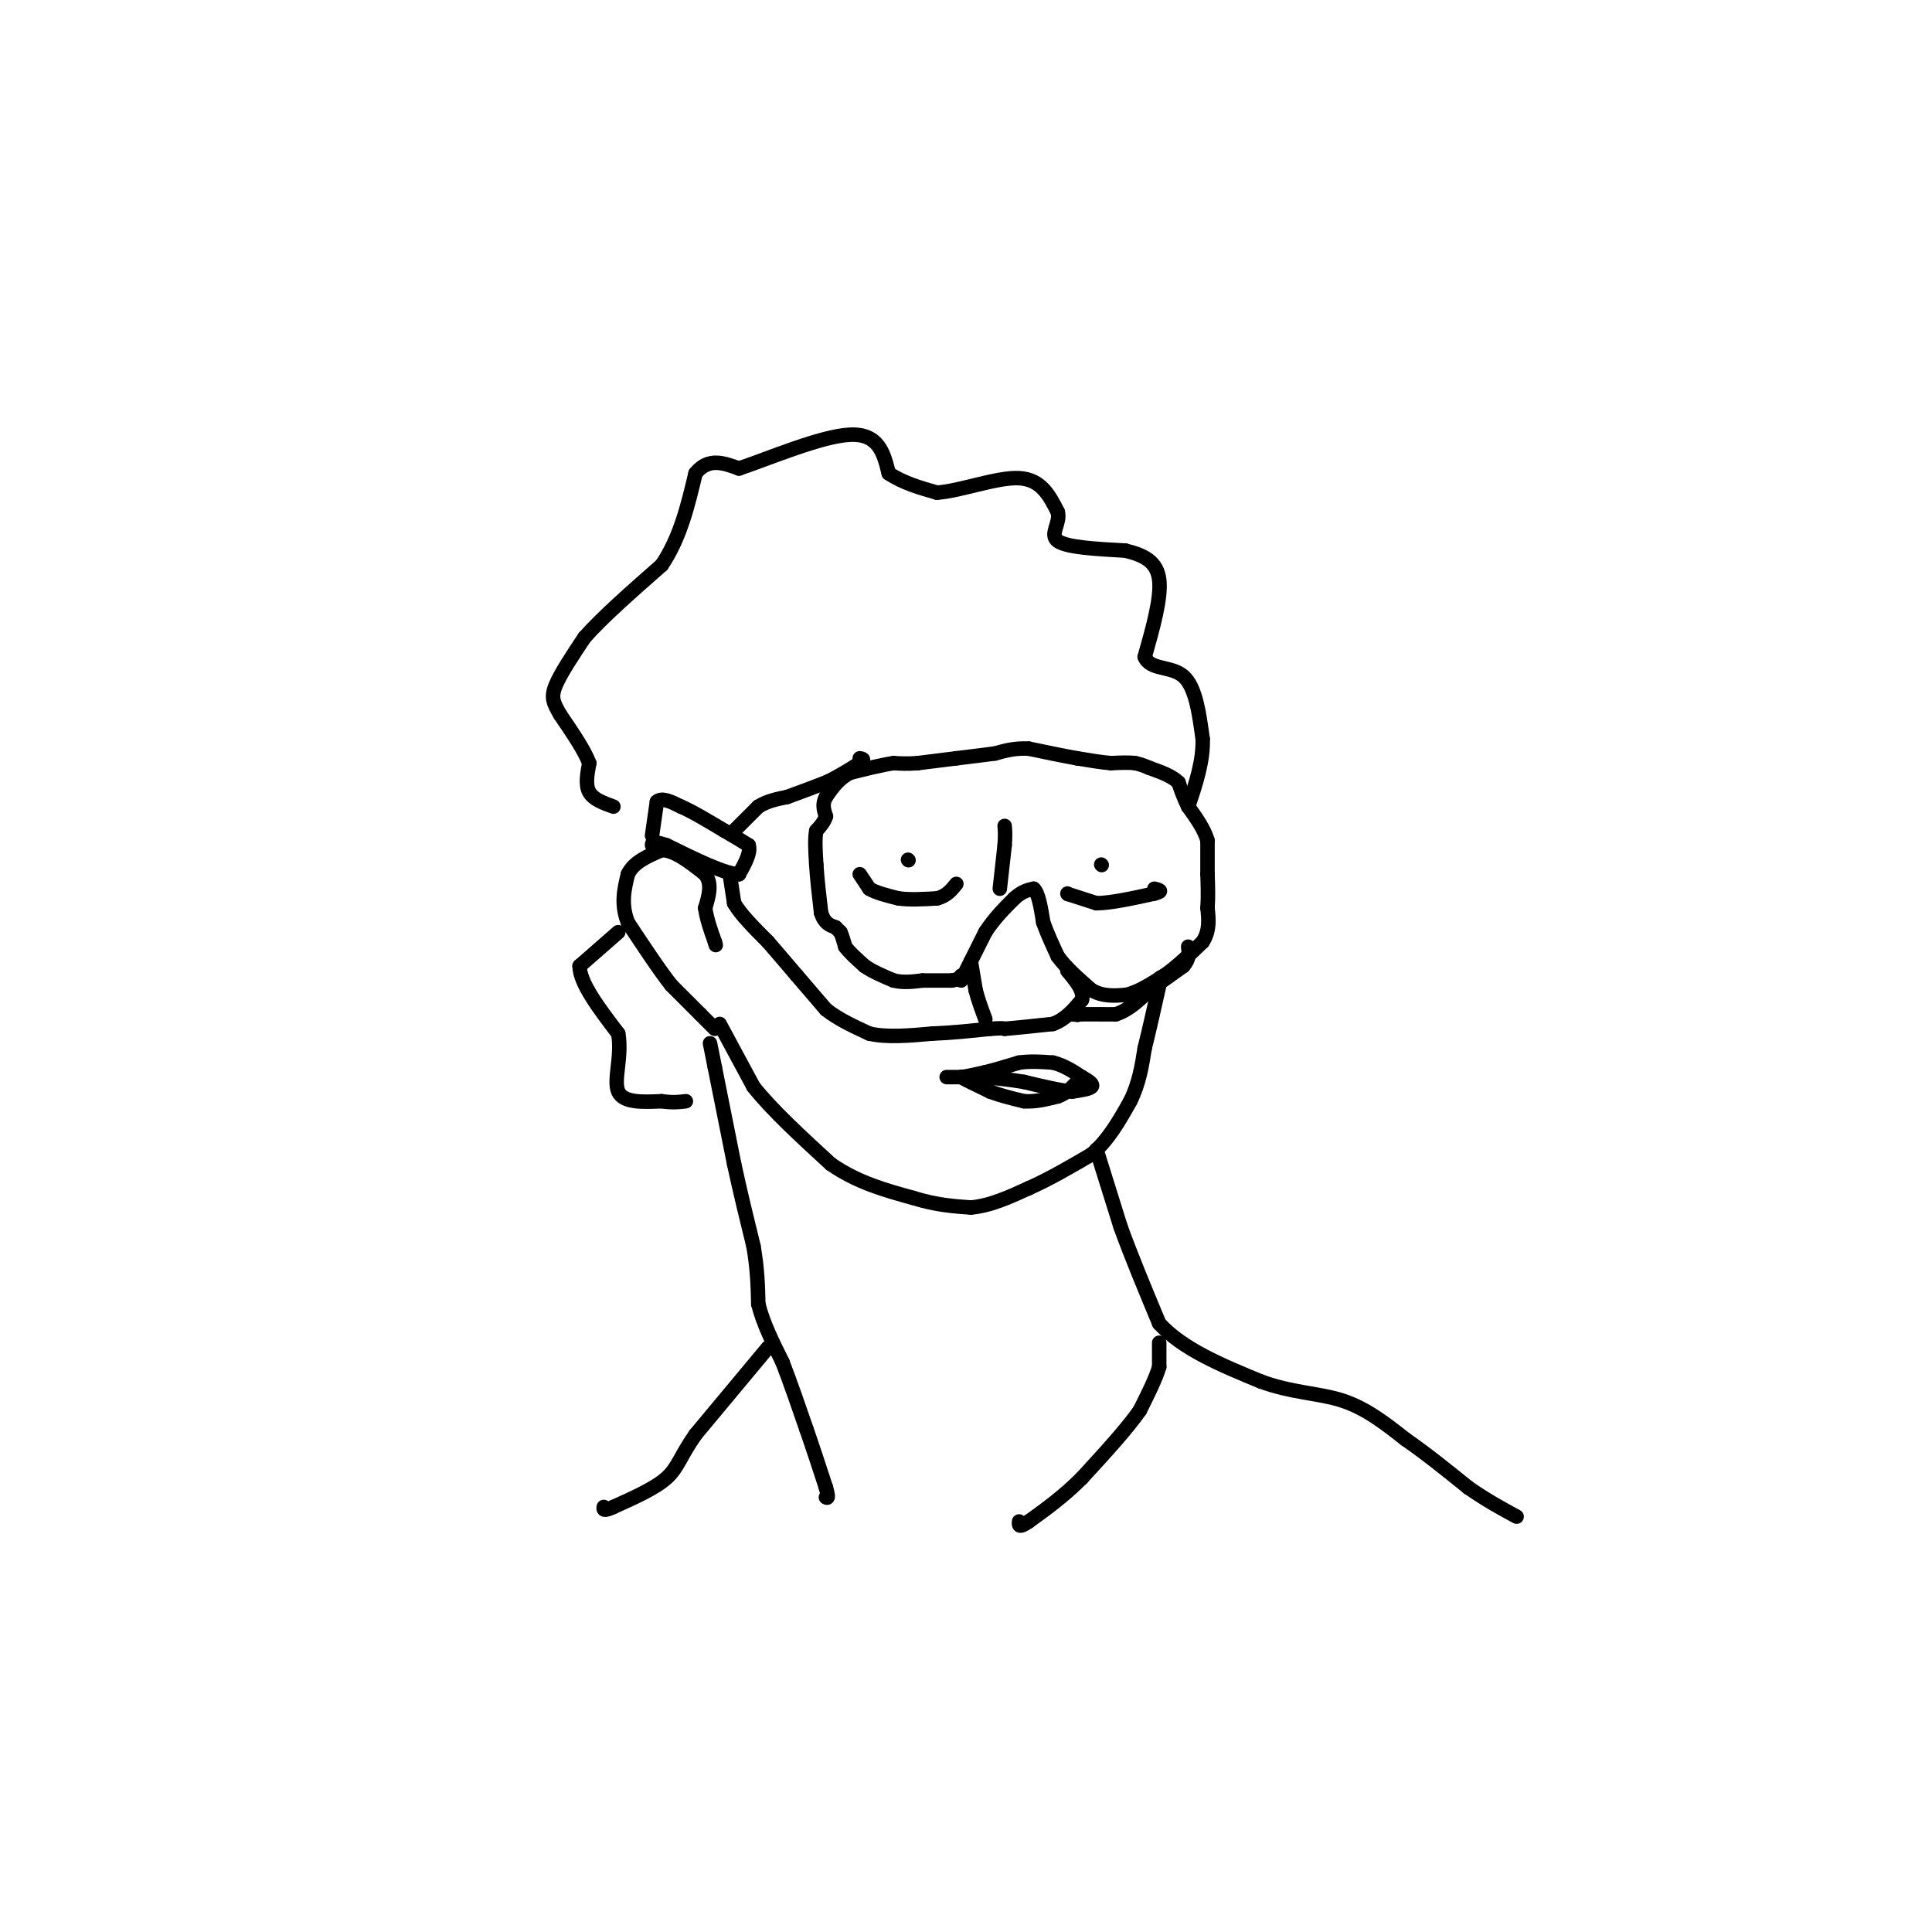 <svg viewBox='0 0 400 400' version='1.1' xmlns='http://www.w3.org/2000/svg' xmlns:xlink='http://www.w3.org/1999/xlink'><g fill='none' stroke='#000000' stroke-width='3' stroke-linecap='round' stroke-linejoin='round'><path d='M199,203c0.000,0.000 5.000,-10.000 5,-10'/><path d='M204,193c1.833,-2.833 3.917,-4.917 6,-7'/><path d='M210,186c1.667,-1.500 2.833,-1.750 4,-2'/><path d='M214,184c1.000,0.833 1.500,3.917 2,7'/><path d='M216,191c0.833,2.333 1.917,4.667 3,7'/><path d='M219,198c1.667,2.333 4.333,4.667 7,7'/><path d='M226,205c2.333,1.333 4.667,1.167 7,1'/><path d='M233,206c2.500,-0.500 5.250,-2.250 8,-4'/><path d='M241,202c2.667,-1.833 5.333,-4.417 8,-7'/><path d='M249,195c1.500,-2.333 1.250,-4.667 1,-7'/><path d='M250,188c0.167,-2.333 0.083,-4.667 0,-7'/><path d='M250,181c0.000,-2.333 0.000,-4.667 0,-7'/><path d='M250,174c-0.667,-2.333 -2.333,-4.667 -4,-7'/><path d='M246,167c-1.000,-2.000 -1.500,-3.500 -2,-5'/><path d='M244,162c-1.333,-1.333 -3.667,-2.167 -6,-3'/><path d='M238,159c-1.500,-0.667 -2.250,-0.833 -3,-1'/><path d='M235,158c-1.333,-0.167 -3.167,-0.083 -5,0'/><path d='M230,158c-2.000,-0.167 -4.500,-0.583 -7,-1'/><path d='M223,157c-2.833,-0.500 -6.417,-1.250 -10,-2'/><path d='M213,155c-2.833,-0.167 -4.917,0.417 -7,1'/><path d='M206,156c-2.500,0.333 -5.250,0.667 -8,1'/><path d='M198,157c-2.667,0.333 -5.333,0.667 -8,1'/><path d='M190,158c-2.167,0.167 -3.583,0.083 -5,0'/><path d='M185,158c-2.333,0.333 -5.667,1.167 -9,2'/><path d='M176,160c-2.333,1.167 -3.667,3.083 -5,5'/><path d='M171,165c-0.833,1.500 -0.417,2.750 0,4'/><path d='M171,169c-0.333,1.167 -1.167,2.083 -2,3'/><path d='M169,172c-0.333,1.667 -0.167,4.333 0,7'/><path d='M169,179c0.167,2.833 0.583,6.417 1,10'/><path d='M170,189c0.667,2.167 1.833,2.583 3,3'/><path d='M173,192c0.667,0.667 0.833,0.833 1,1'/><path d='M174,193c0.333,0.667 0.667,1.833 1,3'/><path d='M175,196c0.833,1.167 2.417,2.583 4,4'/><path d='M179,200c1.667,1.167 3.833,2.083 6,3'/><path d='M185,203c2.000,0.500 4.000,0.250 6,0'/><path d='M191,203c2.000,0.000 4.000,0.000 6,0'/><path d='M197,203c1.333,-0.167 1.667,-0.583 2,-1'/><path d='M135,173c0.000,0.000 1.000,-7.000 1,-7'/><path d='M136,166c1.000,-1.000 3.000,0.000 5,1'/><path d='M141,167c2.333,1.000 5.667,3.000 9,5'/><path d='M150,172c2.333,1.333 3.667,2.167 5,3'/><path d='M155,175c0.500,1.500 -0.750,3.750 -2,6'/><path d='M153,181c-2.833,0.000 -8.917,-3.000 -15,-6'/><path d='M138,175c-3.000,-1.000 -3.000,-0.500 -3,0'/><path d='M152,172c0.000,0.000 5.000,-5.000 5,-5'/><path d='M157,167c1.833,-1.167 3.917,-1.583 6,-2'/><path d='M163,165c2.333,-0.833 5.167,-1.917 8,-3'/><path d='M171,162c2.500,-1.167 4.750,-2.583 7,-4'/><path d='M178,158c1.167,-0.833 0.583,-0.917 0,-1'/><path d='M151,181c0.000,0.000 0.100,0.100 0.1,0.1'/><path d='M151.1,181.1c0.167,1.000 0.533,3.450 0.9,5.9'/><path d='M152,187c1.317,2.317 4.158,5.158 7,8'/><path d='M159,195c2.167,2.500 4.083,4.750 6,7'/><path d='M165,202c2.000,2.333 4.000,4.667 6,7'/><path d='M171,209c2.500,2.000 5.750,3.500 9,5'/><path d='M180,214c3.667,0.833 8.333,0.417 13,0'/><path d='M193,214c4.167,-0.167 8.083,-0.583 12,-1'/><path d='M205,213c2.500,-0.167 2.750,-0.083 3,0'/><path d='M208,213c2.167,-0.167 6.083,-0.583 10,-1'/><path d='M218,212c2.667,-1.000 4.333,-3.000 6,-5'/><path d='M224,207c0.500,-1.833 -1.250,-3.917 -3,-6'/><path d='M201,199c0.000,0.000 1.000,6.000 1,6'/><path d='M202,205c0.500,2.000 1.250,4.000 2,6'/><path d='M223,210c0.000,0.000 0.100,0.100 0.1,0.1'/><path d='M223.1,210.1c-0.167,0.000 -0.633,-0.050 -1.1,-0.1'/><path d='M222,210c1.317,-0.017 5.158,-0.008 9,0'/><path d='M231,210c2.667,-0.833 4.833,-2.917 7,-5'/><path d='M238,205c2.333,-1.667 4.667,-3.333 7,-5'/><path d='M245,200c1.333,-1.500 1.167,-2.750 1,-4'/><path d='M149,212c0.000,0.000 7.000,13.000 7,13'/><path d='M156,225c3.833,4.833 9.917,10.417 16,16'/><path d='M172,241c5.500,3.833 11.250,5.417 17,7'/><path d='M189,248c4.833,1.500 8.417,1.750 12,2'/><path d='M201,250c4.000,-0.333 8.000,-2.167 12,-4'/><path d='M213,246c4.167,-1.833 8.583,-4.417 13,-7'/><path d='M226,239c3.500,-3.000 5.750,-7.000 8,-11'/><path d='M234,228c1.833,-3.667 2.417,-7.333 3,-11'/><path d='M237,217c1.000,-4.000 2.000,-8.500 3,-13'/><path d='M240,204c0.500,-2.333 0.250,-1.667 0,-1'/><path d='M148,213c0.000,0.000 -3.000,-3.000 -3,-3'/><path d='M145,210c-1.500,-1.500 -3.750,-3.750 -6,-6'/><path d='M139,204c-2.500,-3.167 -5.750,-8.083 -9,-13'/><path d='M130,191c-1.500,-3.833 -0.750,-6.917 0,-10'/><path d='M130,181c1.167,-2.500 4.083,-3.750 7,-5'/><path d='M137,176c2.667,0.000 5.833,2.500 9,5'/><path d='M146,181c1.500,2.000 0.750,4.500 0,7'/><path d='M146,188c0.333,2.333 1.167,4.667 2,7'/><path d='M148,195c0.333,1.167 0.167,0.583 0,0'/><path d='M127,167c-2.083,-0.750 -4.167,-1.500 -5,-3c-0.833,-1.500 -0.417,-3.750 0,-6'/><path d='M122,158c-1.000,-2.667 -3.500,-6.333 -6,-10'/><path d='M116,148c-1.422,-2.444 -1.978,-3.556 -1,-6c0.978,-2.444 3.489,-6.222 6,-10'/><path d='M121,132c3.667,-4.167 9.833,-9.583 16,-15'/><path d='M137,117c3.833,-5.667 5.417,-12.333 7,-19'/><path d='M144,98c2.667,-3.333 5.833,-2.167 9,-1'/><path d='M153,97c6.156,-2.067 17.044,-6.733 23,-7c5.956,-0.267 6.978,3.867 8,8'/><path d='M184,98c3.000,2.000 6.500,3.000 10,4'/><path d='M194,102c4.978,-0.356 12.422,-3.244 17,-3c4.578,0.244 6.289,3.622 8,7'/><path d='M219,106c0.622,2.333 -1.822,4.667 0,6c1.822,1.333 7.911,1.667 14,2'/><path d='M233,114c3.867,0.933 6.533,2.267 7,6c0.467,3.733 -1.267,9.867 -3,16'/><path d='M237,136c1.133,2.800 5.467,1.800 8,4c2.533,2.200 3.267,7.600 4,13'/><path d='M249,153c0.167,4.500 -1.417,9.250 -3,14'/><path d='M128,193c0.000,0.000 -8.000,7.000 -8,7'/><path d='M120,200c0.000,3.500 4.000,8.750 8,14'/><path d='M128,214c0.844,4.756 -1.044,9.644 0,12c1.044,2.356 5.022,2.178 9,2'/><path d='M137,228c2.333,0.333 3.667,0.167 5,0'/><path d='M147,216c0.000,0.000 1.000,5.000 1,5'/><path d='M148,221c0.833,4.167 2.417,12.083 4,20'/><path d='M152,241c1.333,6.167 2.667,11.583 4,17'/><path d='M156,258c0.833,4.833 0.917,8.417 1,12'/><path d='M157,270c1.000,4.000 3.000,8.000 5,12'/><path d='M162,282c1.667,4.333 3.333,9.167 5,14'/><path d='M167,296c1.500,4.333 2.750,8.167 4,12'/><path d='M171,308c0.667,2.333 0.333,2.167 0,2'/><path d='M227,238c0.000,0.000 5.000,16.000 5,16'/><path d='M232,254c2.167,6.000 5.083,13.000 8,20'/><path d='M240,274c4.833,5.333 12.917,8.667 21,12'/><path d='M261,286c6.467,2.400 12.133,2.400 17,4c4.867,1.600 8.933,4.800 13,8'/><path d='M291,298c4.333,3.000 8.667,6.500 13,10'/><path d='M304,308c3.833,2.667 6.917,4.333 10,6'/><path d='M240,278c0.000,0.000 0.000,5.000 0,5'/><path d='M240,283c-0.667,2.333 -2.333,5.667 -4,9'/><path d='M236,292c-2.667,3.833 -7.333,8.917 -12,14'/><path d='M224,306c-3.833,3.833 -7.417,6.417 -11,9'/><path d='M213,315c-2.167,1.500 -2.083,0.750 -2,0'/><path d='M159,279c0.000,0.000 -15.000,18.000 -15,18'/><path d='M144,297c-3.178,4.533 -3.622,6.867 -6,9c-2.378,2.133 -6.689,4.067 -11,6'/><path d='M127,312c-2.167,1.000 -2.083,0.500 -2,0'/><path d='M196,223c0.000,0.000 3.000,0.000 3,0'/><path d='M199,223c1.333,-0.167 3.167,-0.583 5,-1'/><path d='M204,222c2.000,-0.500 4.500,-1.250 7,-2'/><path d='M211,220c2.333,-0.333 4.667,-0.167 7,0'/><path d='M218,220c2.167,0.500 4.083,1.750 6,3'/><path d='M224,223c1.556,0.867 2.444,1.533 2,2c-0.444,0.467 -2.222,0.733 -4,1'/><path d='M222,226c-2.333,-0.167 -6.167,-1.083 -10,-2'/><path d='M212,224c-3.000,-0.500 -5.500,-0.750 -8,-1'/><path d='M204,223c-2.000,-0.167 -3.000,-0.083 -4,0'/><path d='M200,223c-0.833,0.000 -0.917,0.000 -1,0'/><path d='M199,223c0.833,0.500 3.417,1.750 6,3'/><path d='M205,226c2.167,0.833 4.583,1.417 7,2'/><path d='M212,228c2.333,0.167 4.667,-0.417 7,-1'/><path d='M219,227c1.833,-0.667 2.917,-1.833 4,-3'/><path d='M207,184c0.000,0.000 1.000,-9.000 1,-9'/><path d='M208,175c0.167,-2.167 0.083,-3.083 0,-4'/><path d='M188,178c0.000,0.000 0.100,0.100 0.1,0.1'/><path d='M228,179c0.000,0.000 0.100,0.100 0.1,0.1'/><path d='M178,181c0.000,0.000 2.000,3.000 2,3'/><path d='M180,184c1.333,0.833 3.667,1.417 6,2'/><path d='M186,186c2.333,0.333 5.167,0.167 8,0'/><path d='M194,186c2.000,-0.500 3.000,-1.750 4,-3'/><path d='M221,185c0.000,0.000 0.100,0.100 0.1,0.1'/><path d='M221.1,185.1c1.000,0.333 3.450,1.117 5.9,1.9'/><path d='M227,187c2.983,-0.017 7.492,-1.008 12,-2'/><path d='M239,185c2.000,-0.500 1.000,-0.750 0,-1'/></g>
</svg>